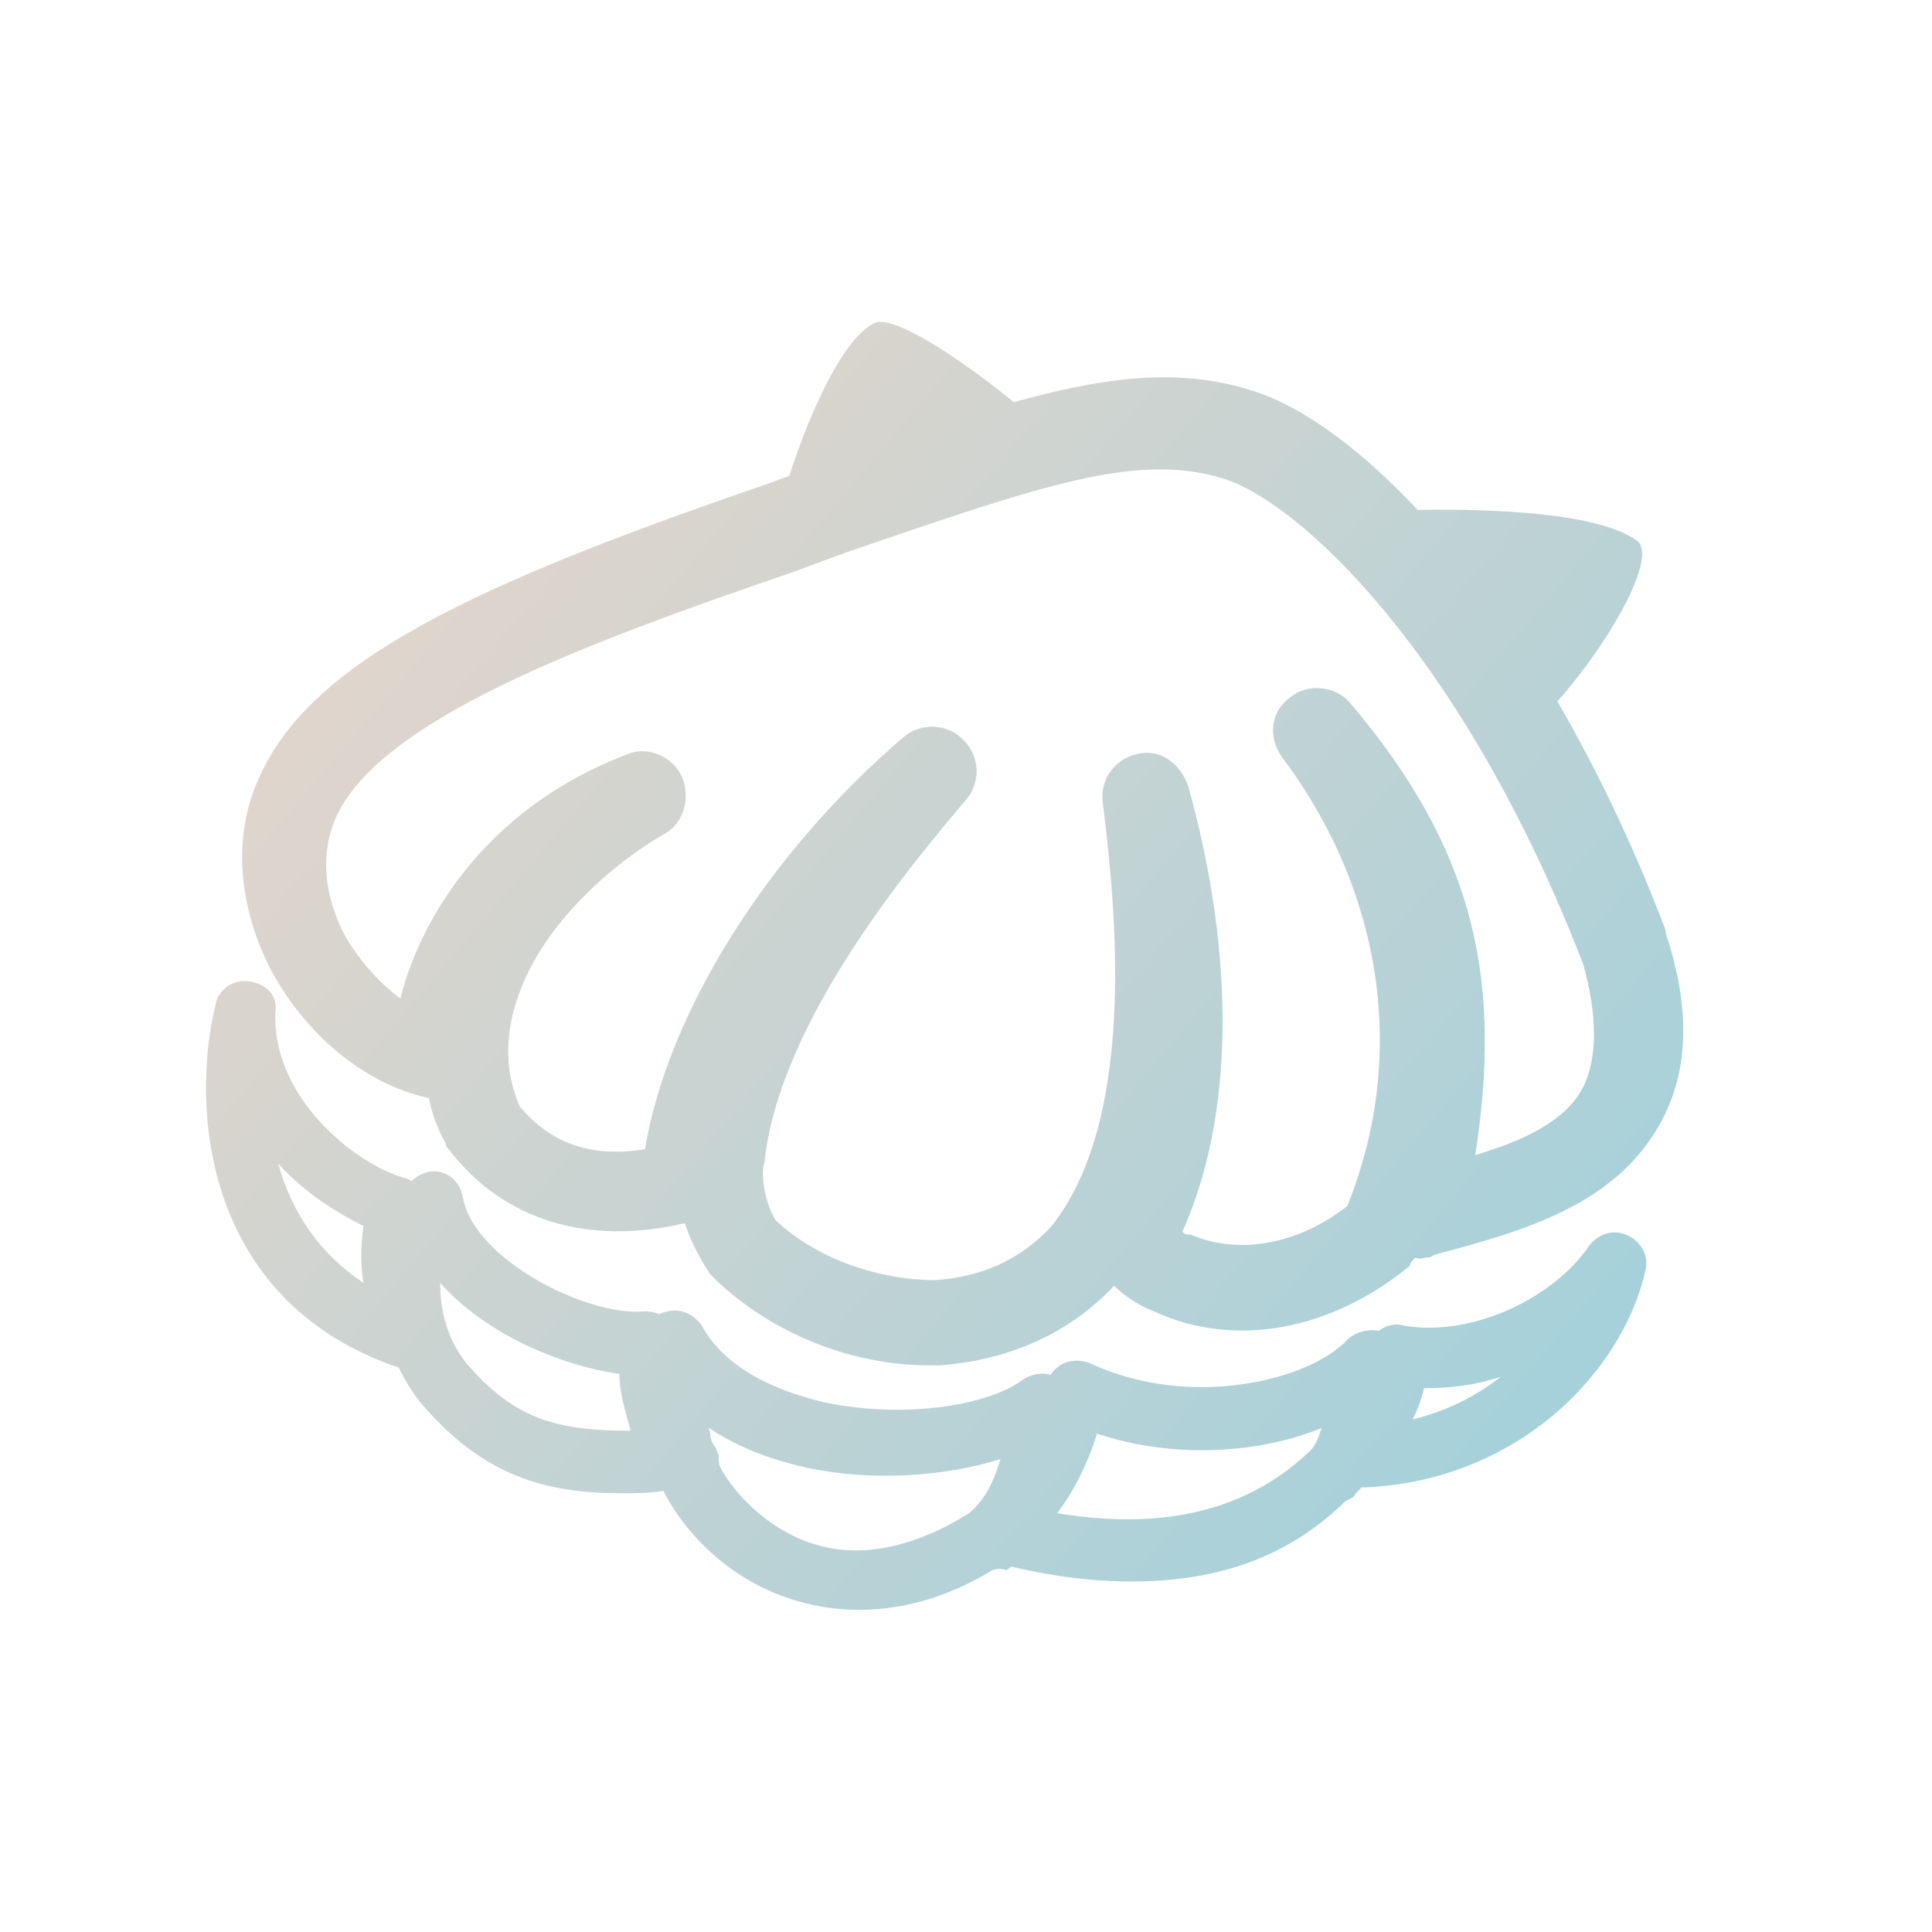 <svg width="24" height="24" fill="none" xmlns="http://www.w3.org/2000/svg"><path d="M16.595 18.659C16.489 18.659 16.383 18.624 16.312 18.553C16.171 18.412 16.171 18.164 16.312 18.023L16.347 17.988C16.489 17.846 16.736 17.846 16.877 17.988C17.018 18.129 17.018 18.376 16.877 18.518L16.842 18.553C16.806 18.624 16.701 18.659 16.595 18.659Z" fill="url(#paint0_linear_3900_474)"/><path d="M11.544 16.961C10.59 16.961 9.601 16.573 8.895 15.902C8.86 15.866 8.86 15.866 8.824 15.831C8.683 15.619 8.577 15.407 8.506 15.195C7.305 15.478 6.246 15.16 5.575 14.277C5.539 14.242 5.539 14.242 5.539 14.206C5.433 14.03 5.363 13.818 5.327 13.641C4.515 13.465 3.773 12.829 3.349 12.016C2.961 11.239 2.89 10.392 3.208 9.685C3.844 8.202 5.928 7.248 9.531 6.012L10.202 5.765C12.816 4.881 14.158 4.422 15.535 4.846C16.948 5.27 19.173 7.566 20.692 11.557V11.592C21.01 12.546 20.975 13.323 20.622 13.959C20.056 14.983 18.891 15.301 17.831 15.584L17.761 15.619C17.69 15.619 17.619 15.655 17.584 15.619C17.549 15.655 17.513 15.69 17.513 15.725C16.524 16.538 15.323 16.749 14.334 16.29C14.158 16.22 13.981 16.114 13.84 15.972C13.275 16.573 12.533 16.891 11.685 16.961C11.65 16.961 11.579 16.961 11.544 16.961ZM9.637 15.16C10.166 15.655 10.944 15.902 11.615 15.902C12.18 15.866 12.674 15.655 13.063 15.231C14.158 13.853 13.84 11.133 13.699 9.968C13.663 9.685 13.84 9.438 14.122 9.367C14.405 9.297 14.652 9.473 14.758 9.756C15.359 11.91 15.323 13.888 14.688 15.301C14.723 15.337 14.758 15.337 14.793 15.337C15.359 15.584 16.1 15.478 16.736 14.983C17.478 13.147 17.195 11.098 15.924 9.403C15.747 9.155 15.783 8.837 16.03 8.661C16.242 8.484 16.595 8.52 16.771 8.732C18.396 10.639 18.643 12.299 18.326 14.348C18.926 14.171 19.456 13.924 19.668 13.5C19.845 13.147 19.845 12.617 19.668 11.981C18.184 8.131 16.136 6.224 15.182 5.941C14.122 5.623 12.992 6.012 10.52 6.859L9.849 7.107C7.27 7.99 4.692 8.943 4.162 10.18C3.985 10.604 4.021 11.098 4.268 11.592C4.444 11.91 4.692 12.193 4.974 12.405C5.115 11.805 5.751 10.144 7.8 9.367C8.047 9.261 8.365 9.403 8.471 9.65C8.577 9.897 8.506 10.215 8.259 10.356C7.765 10.639 7.093 11.169 6.67 11.875C6.281 12.546 6.21 13.182 6.458 13.747C6.846 14.206 7.341 14.383 8.012 14.277C8.294 12.582 9.531 10.604 11.226 9.155C11.438 8.979 11.756 8.979 11.968 9.191C12.18 9.403 12.18 9.721 12.003 9.932C11.438 10.604 9.672 12.652 9.495 14.454C9.46 14.489 9.46 14.877 9.637 15.16Z" fill="url(#paint1_linear_3900_474)"/><path d="M5.08 17.031C5.045 17.031 5.009 17.031 4.974 16.996C2.537 16.183 2.36 13.781 2.678 12.475C2.713 12.298 2.89 12.157 3.102 12.192C3.314 12.227 3.455 12.369 3.42 12.581C3.384 13.64 4.409 14.453 5.009 14.629C5.186 14.665 5.292 14.841 5.292 15.053C5.221 15.653 5.256 16.148 5.433 16.501C5.504 16.642 5.468 16.819 5.362 16.925C5.327 16.96 5.221 17.031 5.08 17.031ZM3.455 14.453C3.632 15.088 3.985 15.583 4.515 15.936C4.479 15.724 4.479 15.477 4.515 15.23C4.161 15.053 3.773 14.806 3.455 14.453Z" fill="url(#paint2_linear_3900_474)"/><path d="M7.729 18.55C6.775 18.55 5.998 18.338 5.221 17.42C4.444 16.431 4.727 15.159 5.08 14.7C5.186 14.594 5.327 14.524 5.468 14.559C5.61 14.594 5.716 14.7 5.751 14.877C5.892 15.654 7.305 16.36 8.012 16.29C8.118 16.29 8.224 16.325 8.294 16.396C8.365 16.466 8.4 16.572 8.4 16.678C8.4 17.102 8.506 17.526 8.718 17.915C8.789 18.02 8.789 18.162 8.718 18.268C8.647 18.374 8.541 18.444 8.4 18.48C8.188 18.55 7.941 18.55 7.729 18.55ZM5.468 15.937C5.468 16.254 5.539 16.608 5.786 16.925C6.387 17.632 6.917 17.773 7.835 17.773C7.764 17.526 7.694 17.279 7.694 17.067C6.952 16.961 6.034 16.572 5.468 15.937Z" fill="url(#paint3_linear_3900_474)"/><path d="M14.051 19.646C13.345 19.646 12.709 19.505 12.32 19.399C12.179 19.363 12.073 19.258 12.038 19.116C12.003 18.975 12.073 18.834 12.179 18.728C12.568 18.41 12.992 17.562 12.992 17.279C12.992 17.138 13.062 17.032 13.168 16.962C13.274 16.891 13.415 16.891 13.521 16.926C14.793 17.527 16.276 17.138 16.736 16.644C16.842 16.538 17.018 16.503 17.16 16.538C17.301 16.608 17.407 16.75 17.407 16.891C17.372 17.456 17.195 17.951 16.877 18.445C16.877 18.48 16.842 18.48 16.842 18.516C15.994 19.434 14.97 19.646 14.051 19.646ZM13.133 18.798C14.016 18.94 15.287 18.975 16.276 18.021C16.347 17.951 16.383 17.845 16.418 17.739C15.641 18.057 14.581 18.127 13.627 17.809C13.521 18.163 13.345 18.516 13.133 18.798Z" fill="url(#paint4_linear_3900_474)"/><path d="M10.661 19.998C10.413 19.998 10.166 19.963 9.919 19.892C9.036 19.645 8.435 18.974 8.188 18.409V18.373C7.976 17.844 7.906 17.279 7.976 16.643C7.976 16.466 8.118 16.325 8.294 16.29C8.471 16.254 8.612 16.325 8.718 16.466C8.965 16.925 9.495 17.243 10.237 17.42C11.261 17.632 12.285 17.455 12.709 17.137C12.815 17.067 12.992 17.031 13.098 17.102C13.239 17.172 13.31 17.279 13.31 17.42C13.31 17.808 13.274 18.727 12.533 19.362L12.497 19.398C11.862 19.822 11.261 19.998 10.661 19.998ZM8.895 18.126C9.071 18.515 9.53 19.009 10.131 19.186C10.696 19.362 11.367 19.221 12.038 18.797C12.25 18.621 12.356 18.373 12.427 18.126C11.756 18.338 10.837 18.409 10.025 18.232C9.53 18.126 9.107 17.95 8.753 17.702C8.824 17.879 8.859 18.02 8.895 18.126Z" fill="url(#paint5_linear_3900_474)"/><path d="M16.771 18.481C16.63 18.481 16.489 18.41 16.418 18.269C16.348 18.128 16.383 17.951 16.489 17.845C16.807 17.492 16.983 17.139 16.983 16.821C16.983 16.715 17.054 16.609 17.125 16.538C17.195 16.468 17.337 16.432 17.442 16.468C18.255 16.609 19.279 16.15 19.738 15.479C19.844 15.337 20.021 15.267 20.198 15.337C20.374 15.408 20.48 15.585 20.445 15.761C20.162 17.068 18.785 18.481 16.771 18.481ZM17.69 17.245C17.654 17.386 17.619 17.492 17.548 17.633C17.972 17.527 18.325 17.351 18.643 17.103C18.325 17.209 18.008 17.245 17.69 17.245Z" fill="url(#paint6_linear_3900_474)"/><path d="M8.541 18.658C8.4 18.658 8.223 18.552 8.188 18.41C8.188 18.375 8.153 18.34 8.153 18.304C8.082 18.093 8.188 17.881 8.4 17.81C8.612 17.739 8.824 17.845 8.894 18.057C8.894 18.093 8.93 18.128 8.93 18.163C8.93 18.198 8.965 18.269 8.965 18.304C8.965 18.446 8.859 18.622 8.718 18.658C8.647 18.622 8.576 18.658 8.541 18.658Z" fill="url(#paint7_linear_3900_474)"/><path d="M8.506 18.518C8.329 18.518 8.188 18.412 8.153 18.271C8.117 18.2 8.117 18.13 8.082 18.024C8.082 17.988 8.082 17.953 8.082 17.918C8.082 17.741 8.188 17.6 8.365 17.529C8.577 17.494 8.788 17.6 8.824 17.812C8.824 17.882 8.859 17.953 8.894 17.988C8.894 18.024 8.93 18.059 8.93 18.094C8.93 18.271 8.824 18.412 8.682 18.448C8.576 18.518 8.541 18.518 8.506 18.518Z" fill="url(#paint8_linear_3900_474)"/><path d="M8.506 18.552C8.364 18.552 8.223 18.446 8.153 18.304C8.153 18.269 8.117 18.234 8.117 18.198C8.117 18.022 8.223 17.88 8.364 17.845C8.576 17.774 8.788 17.88 8.859 18.092C8.859 18.128 8.894 18.163 8.894 18.234C8.894 18.41 8.788 18.552 8.647 18.622C8.576 18.516 8.541 18.552 8.506 18.552Z" fill="url(#paint9_linear_3900_474)"/><path d="M12.286 19.506C12.18 19.506 12.038 19.435 11.968 19.364C11.862 19.188 11.862 18.976 12.038 18.834C12.144 18.728 12.25 18.622 12.321 18.481C12.427 18.305 12.639 18.234 12.851 18.34C13.027 18.446 13.098 18.658 13.027 18.87C12.921 19.117 12.78 19.329 12.498 19.506C12.427 19.47 12.356 19.506 12.286 19.506Z" fill="url(#paint10_linear_3900_474)"/><path d="M8.435 18.305C8.259 18.305 8.117 18.198 8.047 18.022V17.987C8.047 17.951 8.047 17.916 8.047 17.881C8.047 17.704 8.153 17.563 8.329 17.492C8.541 17.457 8.753 17.563 8.789 17.775V17.81C8.789 17.845 8.789 17.881 8.789 17.916C8.789 18.093 8.683 18.234 8.506 18.305C8.506 18.305 8.471 18.305 8.435 18.305Z" fill="url(#paint11_linear_3900_474)"/><path d="M10.943 3.999H10.907C10.413 4.14 9.812 5.694 9.636 6.542C10.448 6.224 12.108 5.73 13.097 5.447C12.532 4.882 11.331 3.999 10.943 3.999Z" fill="url(#paint12_linear_3900_474)"/><path d="M17.866 6.331C17.477 6.331 17.124 6.366 16.877 6.366C17.937 7.497 18.749 8.874 18.926 9.121C19.667 8.521 20.656 6.967 20.338 6.72C19.915 6.402 18.784 6.331 17.866 6.331Z" fill="url(#paint13_linear_3900_474)"/><defs><linearGradient id="paint0_linear_3900_474" x1="1.5" y1="3.5" x2="21" y2="20" gradientUnits="userSpaceOnUse"><stop stop-color="#F1D6C8"/><stop offset="1" stop-color="#9CD0DD"/></linearGradient><linearGradient id="paint1_linear_3900_474" x1="1.5" y1="3.5" x2="21" y2="20" gradientUnits="userSpaceOnUse"><stop stop-color="#F1D6C8"/><stop offset="1" stop-color="#9CD0DD"/></linearGradient><linearGradient id="paint2_linear_3900_474" x1="1.5" y1="3.5" x2="21" y2="20" gradientUnits="userSpaceOnUse"><stop stop-color="#F1D6C8"/><stop offset="1" stop-color="#9CD0DD"/></linearGradient><linearGradient id="paint3_linear_3900_474" x1="1.5" y1="3.5" x2="21" y2="20" gradientUnits="userSpaceOnUse"><stop stop-color="#F1D6C8"/><stop offset="1" stop-color="#9CD0DD"/></linearGradient><linearGradient id="paint4_linear_3900_474" x1="1.5" y1="3.5" x2="21" y2="20" gradientUnits="userSpaceOnUse"><stop stop-color="#F1D6C8"/><stop offset="1" stop-color="#9CD0DD"/></linearGradient><linearGradient id="paint5_linear_3900_474" x1="1.5" y1="3.5" x2="21" y2="20" gradientUnits="userSpaceOnUse"><stop stop-color="#F1D6C8"/><stop offset="1" stop-color="#9CD0DD"/></linearGradient><linearGradient id="paint6_linear_3900_474" x1="1.5" y1="3.5" x2="21" y2="20" gradientUnits="userSpaceOnUse"><stop stop-color="#F1D6C8"/><stop offset="1" stop-color="#9CD0DD"/></linearGradient><linearGradient id="paint7_linear_3900_474" x1="1.5" y1="3.5" x2="21" y2="20" gradientUnits="userSpaceOnUse"><stop stop-color="#F1D6C8"/><stop offset="1" stop-color="#9CD0DD"/></linearGradient><linearGradient id="paint8_linear_3900_474" x1="1.5" y1="3.5" x2="21" y2="20" gradientUnits="userSpaceOnUse"><stop stop-color="#F1D6C8"/><stop offset="1" stop-color="#9CD0DD"/></linearGradient><linearGradient id="paint9_linear_3900_474" x1="1.5" y1="3.5" x2="21" y2="20" gradientUnits="userSpaceOnUse"><stop stop-color="#F1D6C8"/><stop offset="1" stop-color="#9CD0DD"/></linearGradient><linearGradient id="paint10_linear_3900_474" x1="1.5" y1="3.5" x2="21" y2="20" gradientUnits="userSpaceOnUse"><stop stop-color="#F1D6C8"/><stop offset="1" stop-color="#9CD0DD"/></linearGradient><linearGradient id="paint11_linear_3900_474" x1="1.5" y1="3.5" x2="21" y2="20" gradientUnits="userSpaceOnUse"><stop stop-color="#F1D6C8"/><stop offset="1" stop-color="#9CD0DD"/></linearGradient><linearGradient id="paint12_linear_3900_474" x1="1.5" y1="3.5" x2="21" y2="20" gradientUnits="userSpaceOnUse"><stop stop-color="#F1D6C8"/><stop offset="1" stop-color="#9CD0DD"/></linearGradient><linearGradient id="paint13_linear_3900_474" x1="1.5" y1="3.5" x2="21" y2="20" gradientUnits="userSpaceOnUse"><stop stop-color="#F1D6C8"/><stop offset="1" stop-color="#9CD0DD"/></linearGradient></defs></svg>